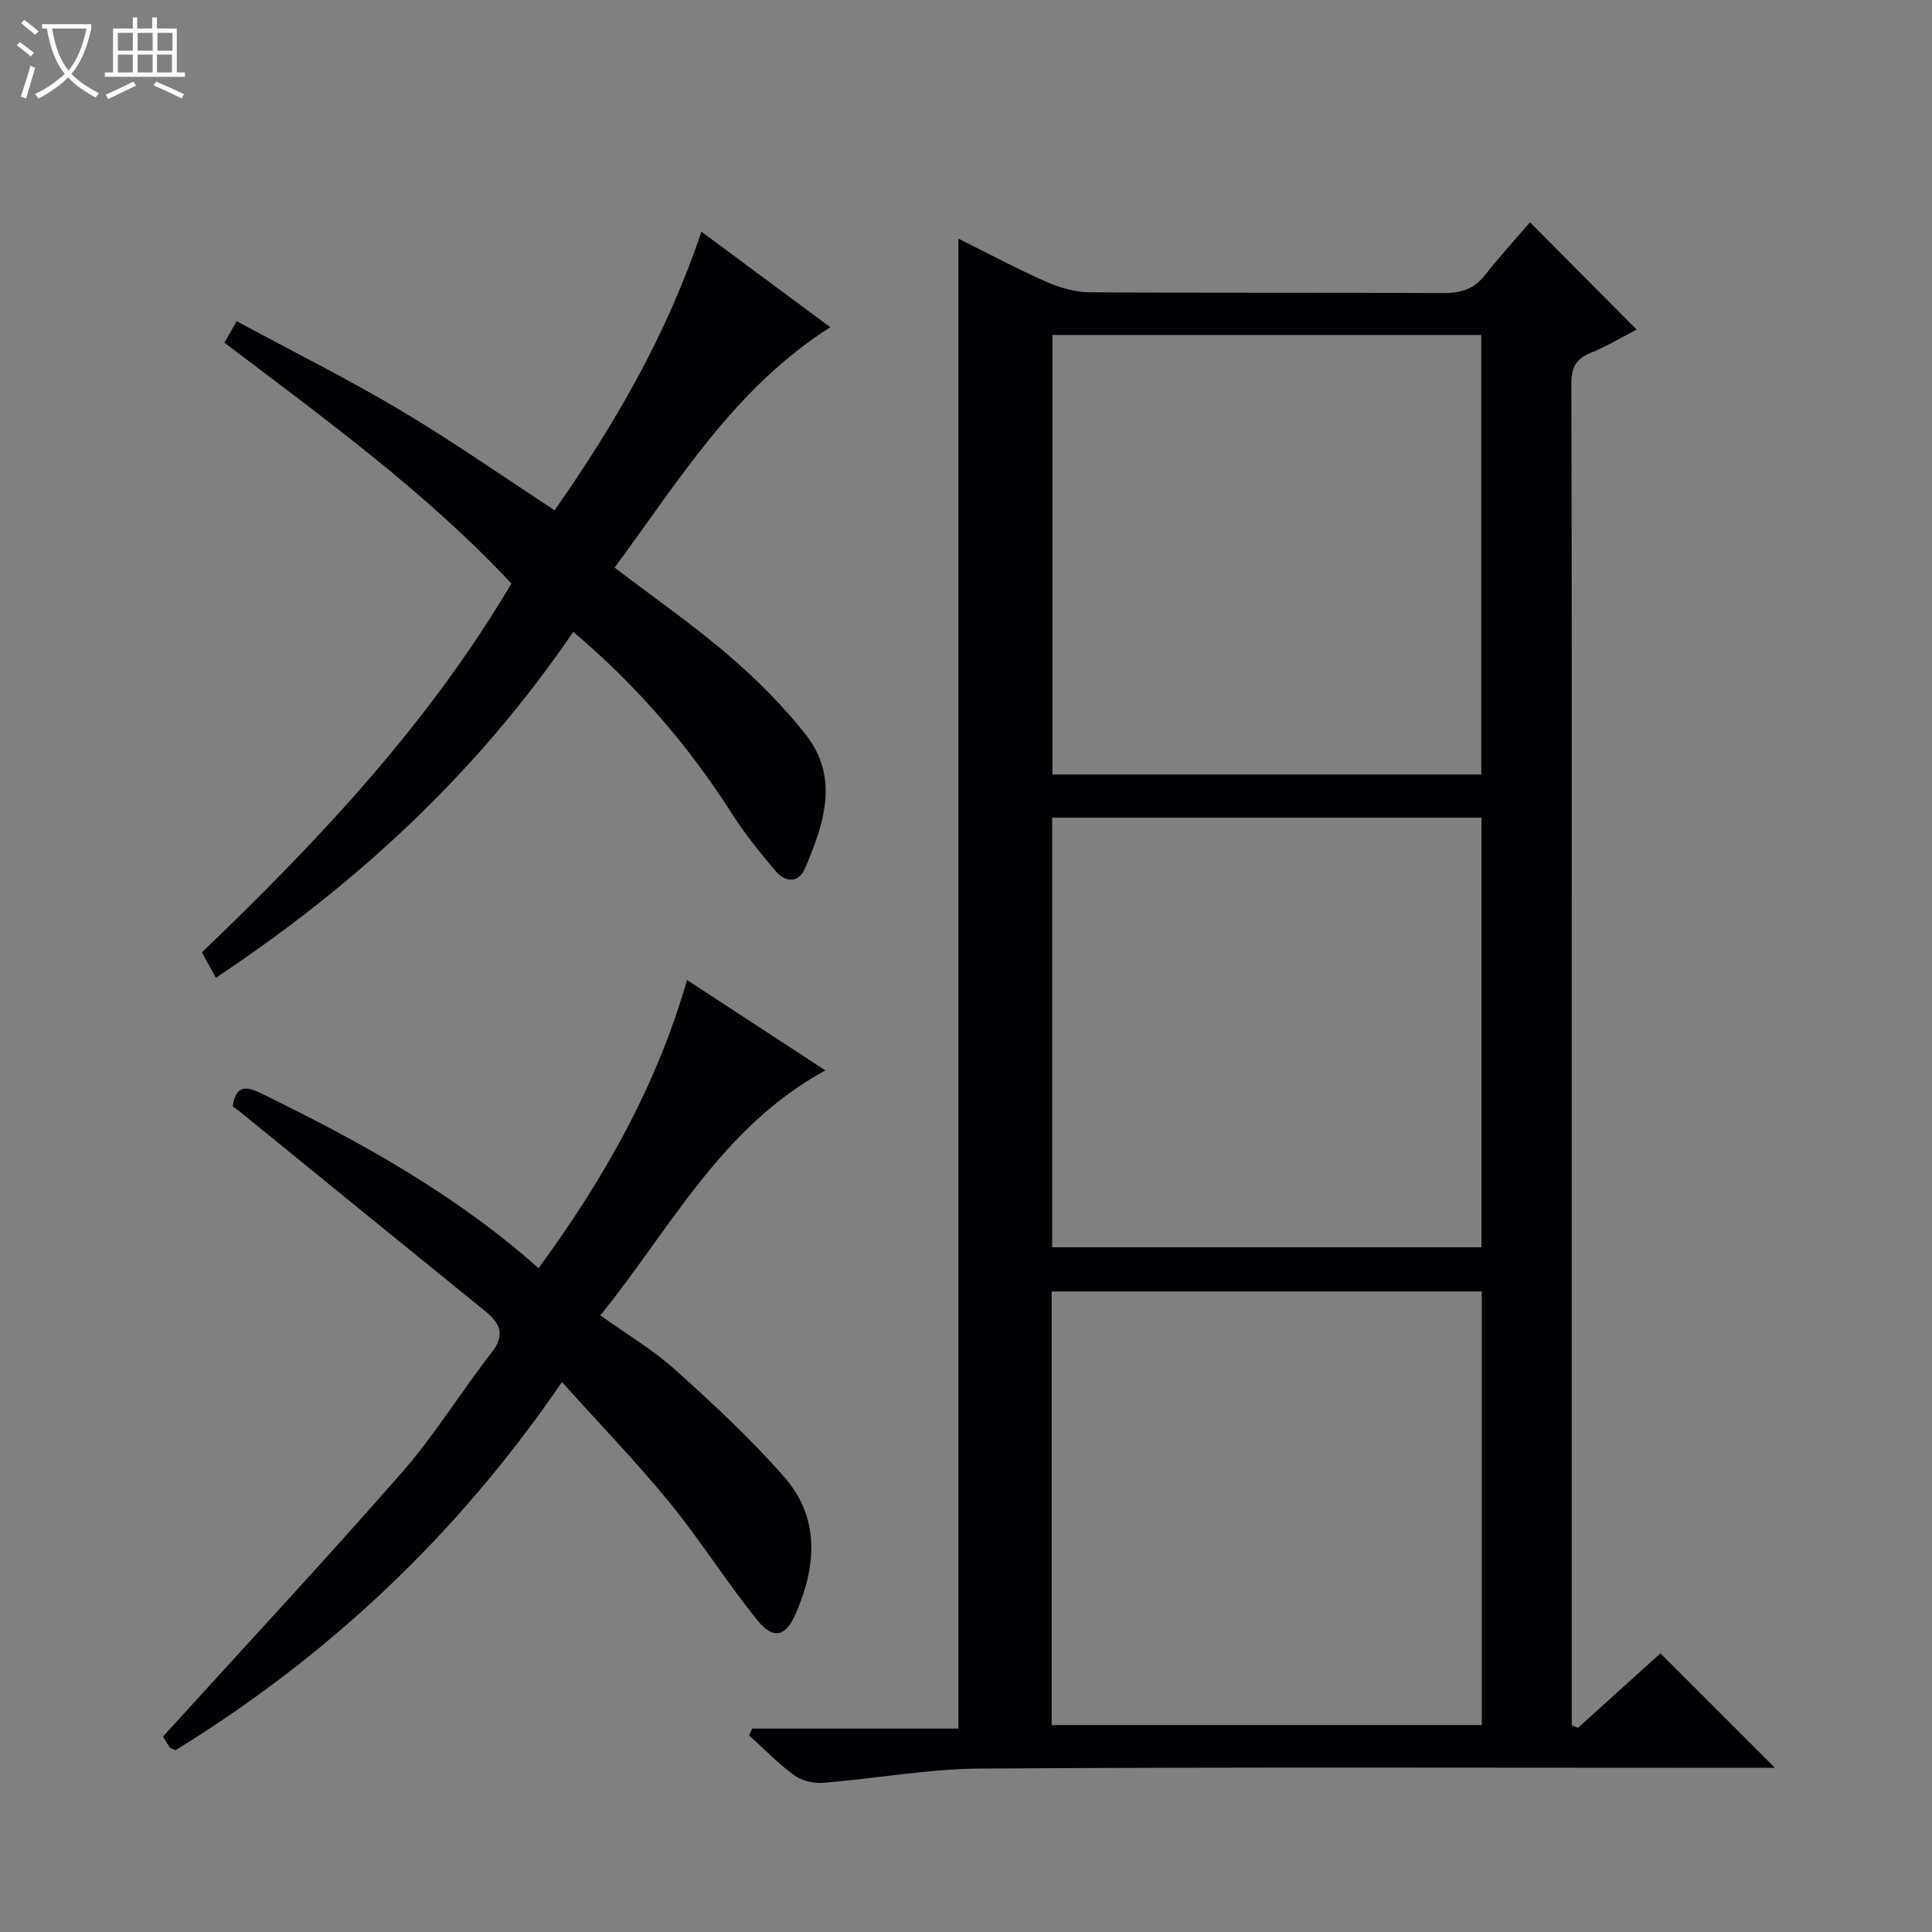 <svg enable-background="new 0 0 400 400" viewBox="0 0 400 400" xmlns="http://www.w3.org/2000/svg"><rect x="0" y="0" width="400" height="400" fill="#808080" stroke="none"/><path d="m6.4 11.7c-1-.8-1.9-1.6-2.9-2.3l.6-.7c.9.7 1.9 1.4 2.9 2.2zm-2.1 8.3c.7-2.1 1.4-4.2 2-6.4.2.1.6.3 1 .4-.7 2.3-1.3 4.4-1.9 6.4zm3-12.8c-1.1-.9-2.1-1.7-2.9-2.4l.6-.7c1 .8 2 1.5 3 2.4zm1.4-1.3v-.9h10.2v.9c-.9 4.2-2.3 7.3-4.1 9.4 1.3 1.4 3.2 2.7 5.7 4-.2.2-.4.5-.7.9-2.5-1.4-4.4-2.7-5.7-4.2-1.4 1.5-3.5 3-6.1 4.4 0 0 0 0-.1-.1-.3-.4-.5-.7-.7-.8 2.7-1.3 4.7-2.8 6.2-4.2-1.8-2.2-3-5.3-3.7-9.4zm9.2 0h-7.1c.6 3.8 1.7 6.7 3.4 8.7 1.7-2.1 2.9-4.8 3.7-8.7z" fill="#fcfbfa"/><path d="m31.6 3.6h.9v2.3h4.1v9.1h1.7v.9h-16.6v-.9h1.7v-9.1h4.1v-2.3h.9v2.3h3.1v-2.3zm-4 13.3.6.8c-1.9.9-3.8 1.9-5.8 2.8-.2-.3-.3-.6-.5-.9 2-.9 3.9-1.8 5.7-2.7zm-3.2-10.1v3.7h3.1v-3.7zm0 4.5v3.7h3.1v-3.7zm4.1-4.5v3.7h3.1v-3.7zm0 4.5v3.7h3.1v-3.7zm9.1 9.1c-2.1-1.1-4.1-2-5.8-2.7l.5-.8c2.2.9 4.1 1.8 5.8 2.6zm-1.9-13.6h-3.1v3.7h3.1zm-3.2 4.5v3.7h3.1v-3.7z" fill="#fcfbfa"/><g fill="#010105"><path d="m326.71 357.73c5.86-5.29 11.71-10.59 17.06-15.42 7.98 7.98 15.8 15.79 23.71 23.7-1.48 0-3.25 0-5.01 0-53.16 0-106.31-.18-159.47.15-10.89.07-21.77 2.09-32.67 2.96-1.96.15-4.39-.46-5.95-1.61-3.32-2.43-6.22-5.45-9.29-8.22.22-.47.44-.94.66-1.41h42.68c0-103.07 0-205.42 0-308.47 6.1 3.03 12.04 6.21 18.18 8.93 2.79 1.23 5.98 2.15 9 2.17 24.33.17 48.66.03 72.98.17 3.59.02 6.41-.65 8.73-3.57 3.1-3.91 6.46-7.61 9.45-11.09 8.09 8.14 14.97 15.07 22.08 22.22-2.83 1.46-6.08 3.42-9.56 4.83-3.13 1.27-3.97 3.18-3.96 6.47.12 40.16.08 80.32.08 120.48v151.47 5.73c.43.15.86.33 1.3.51zm-20.03-197.38c0-30.64 0-60.74 0-91-29.79 0-59.31 0-88.78 0v91zm.11 107.03c-29.95 0-59.48 0-89.05 0v89.78h89.05c0-30.06 0-59.7 0-89.78zm-.07-98.09c-29.98 0-59.4 0-88.88 0v88.95h88.88c0-29.77 0-59.2 0-88.95z"/><path d="m142.24 202.9c9.72 6.35 18.86 12.32 28.64 18.71-21.6 11.8-32.03 32.76-46.59 50.72 5.43 3.89 10.88 7.11 15.5 11.26 7.87 7.08 15.7 14.32 22.64 22.28 7.35 8.42 6.59 18.34 2.37 28.12-2.11 4.89-4.66 5.6-8.06 1.38-6.36-7.88-11.77-16.53-18.18-24.37-6.9-8.43-14.5-16.28-22.21-24.86-21.84 31.93-48.49 56.78-79.99 76.22-.68-.32-1.09-.38-1.24-.61-.64-.96-1.2-1.97-1.36-2.23 16.71-18.4 33.38-36.3 49.48-54.69 6.76-7.73 12.17-16.63 18.51-24.75 2.91-3.72 1.85-6.06-1.31-8.63-16.8-13.61-33.56-27.28-50.33-40.93-.63-.52-1.29-1-1.92-1.49.7-4.8 3.2-3.98 6.29-2.47 20.19 9.89 39.81 20.68 57.02 36.01 13.46-18.36 24.39-37.58 30.74-59.67z"/><path d="m118.68 130.82c-19.77 29.03-44.71 52.18-73.99 71.62-1-1.82-1.89-3.45-2.89-5.26 24.14-23.15 46.83-47.18 64.08-76.37-17.74-18.97-38.62-34.08-59.43-49.87.78-1.35 1.49-2.56 2.56-4.43 11.43 6.17 22.84 11.86 33.77 18.35 10.83 6.44 21.18 13.68 32.05 20.78 12.29-17.55 23.22-36.24 30.38-57.68 9 6.67 17.62 13.06 26.7 19.79-19.77 12.54-31.33 31.74-44.66 49.77 8.1 6.18 16.16 11.78 23.58 18.14 5.76 4.94 11.23 10.41 15.93 16.35 7.12 8.99 3.83 18.59-.1 27.79-1.31 3.05-4.06 2.92-6.04.59-3.21-3.78-6.36-7.68-9.03-11.85-9.01-14.13-19.77-26.64-32.91-37.72z"/></g></svg>